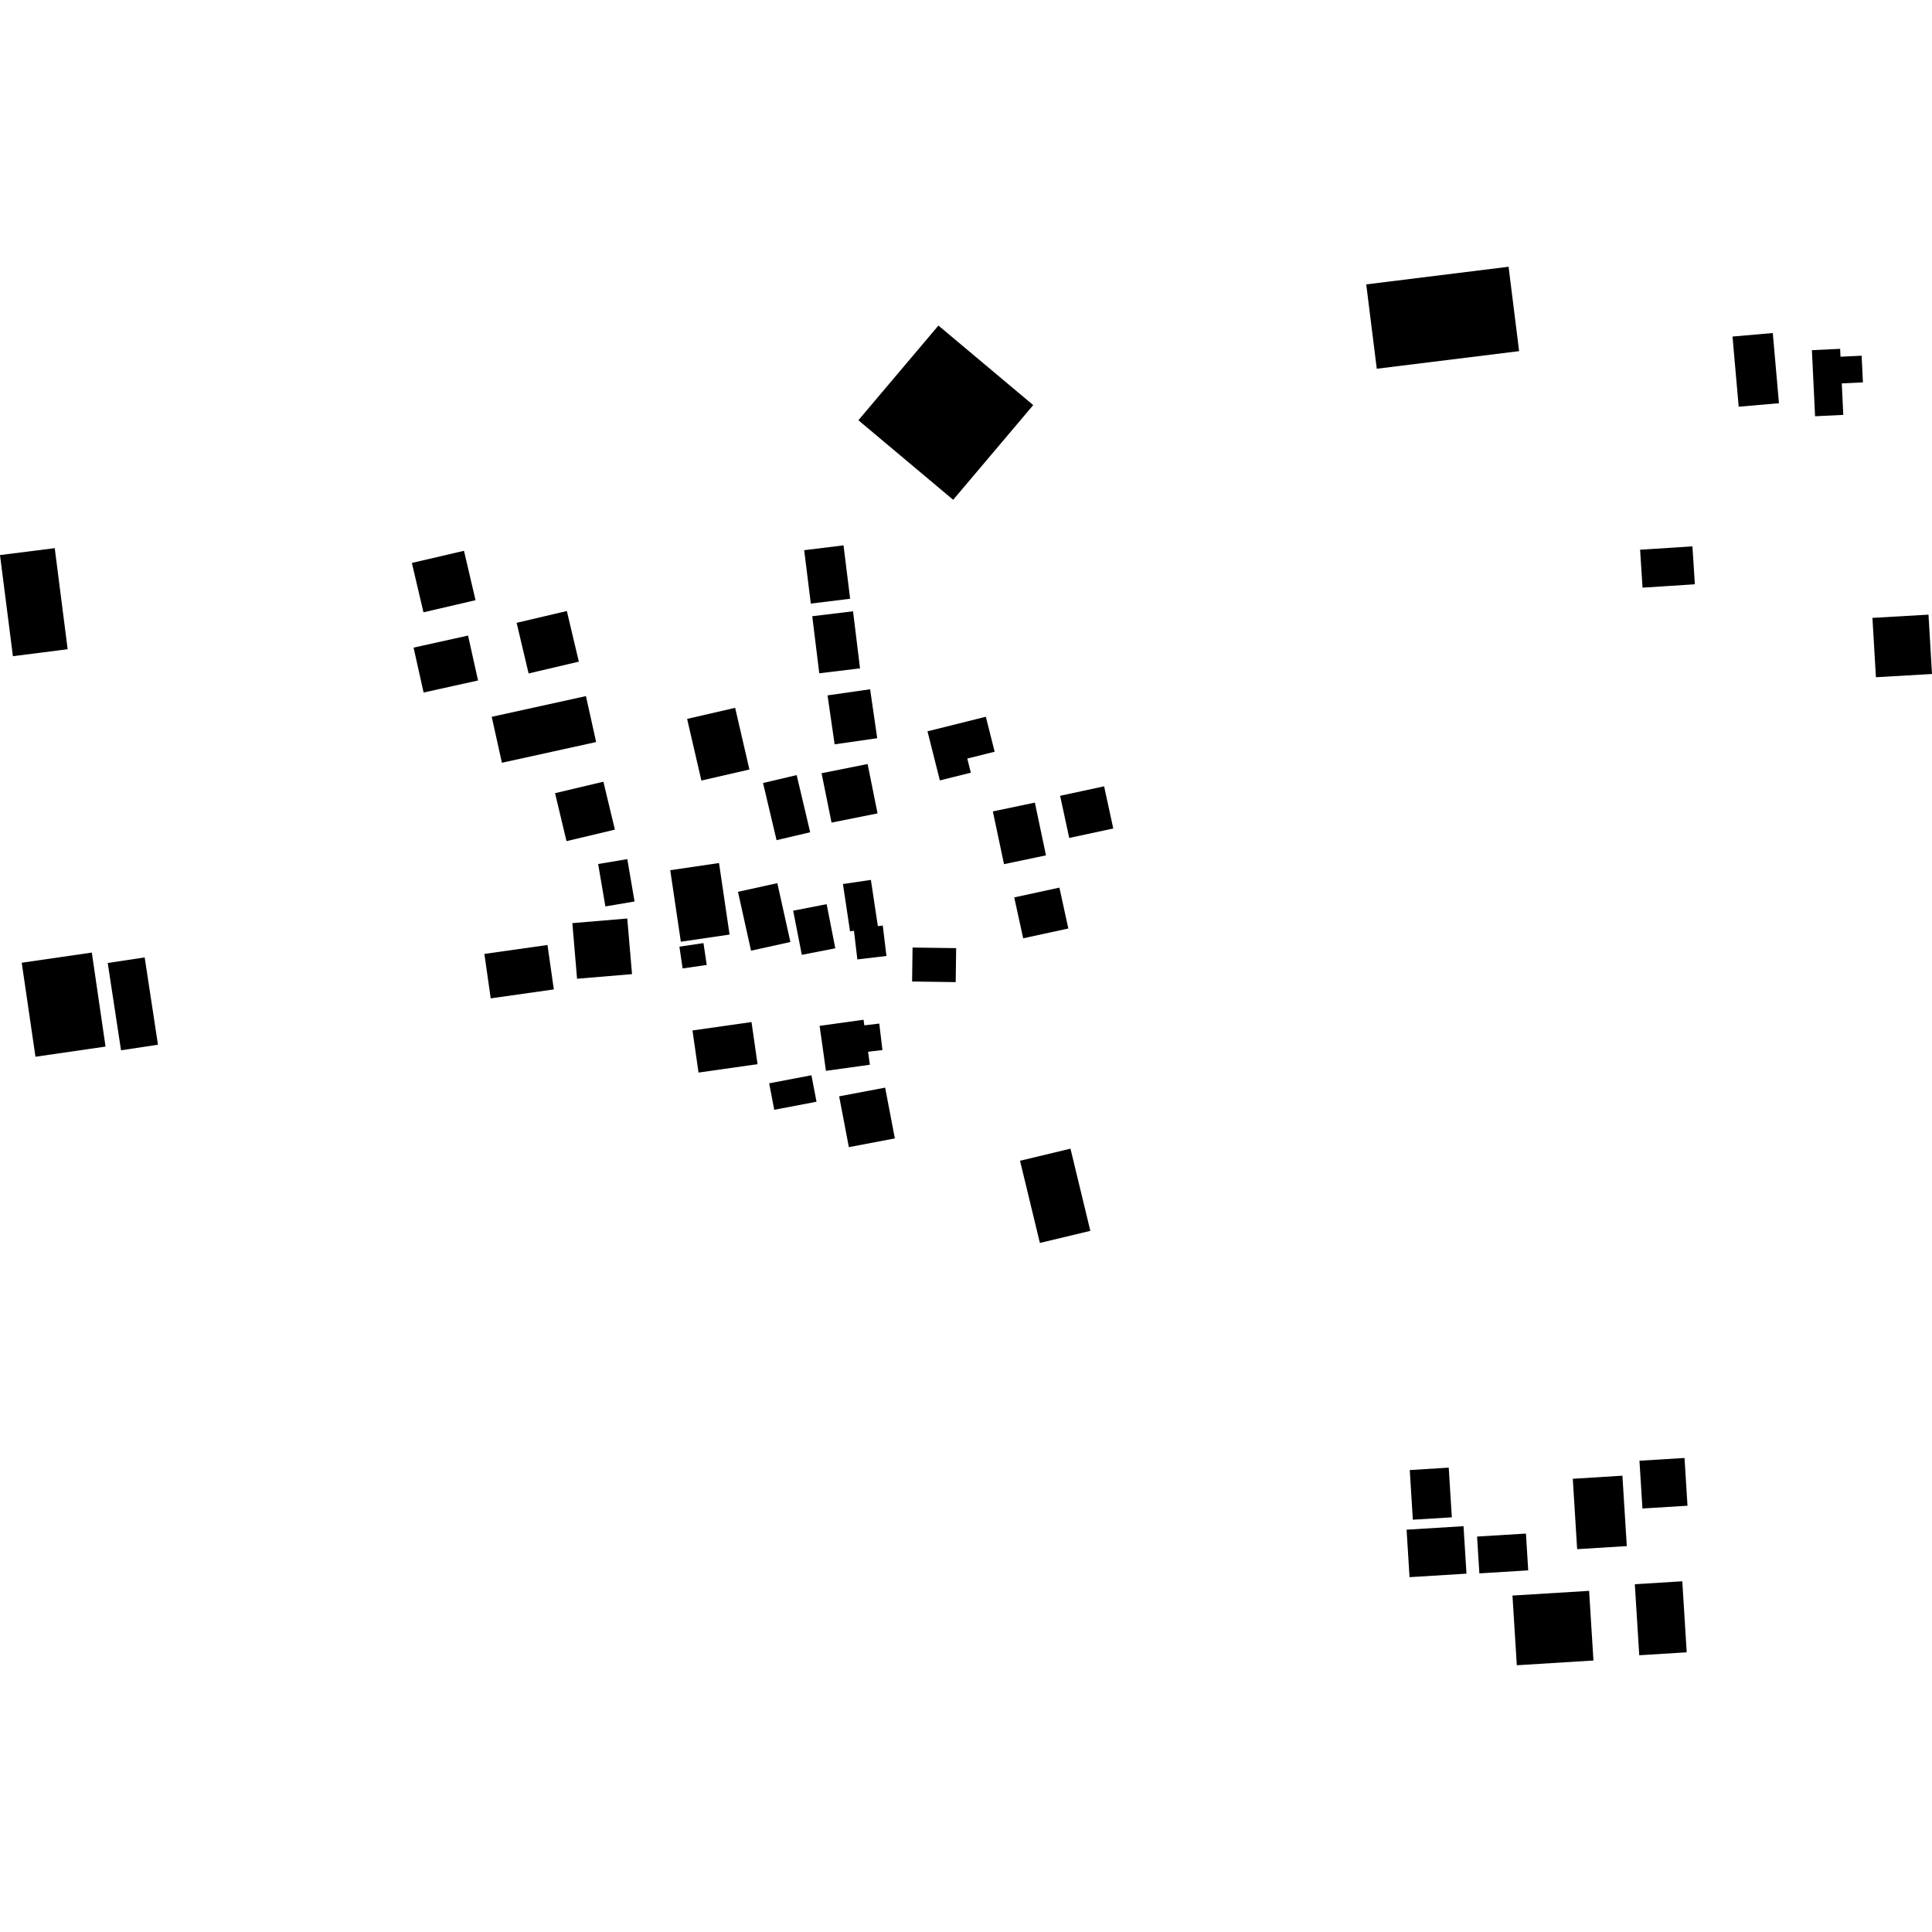 <?xml version="1.0" encoding="utf-8" standalone="no"?>
<!DOCTYPE svg PUBLIC "-//W3C//DTD SVG 1.1//EN"
  "http://www.w3.org/Graphics/SVG/1.1/DTD/svg11.dtd">
<!-- Created with matplotlib (https://matplotlib.org/) -->
<svg height="288pt" version="1.1" viewBox="0 0 288 288" width="288pt" xmlns="http://www.w3.org/2000/svg" xmlns:xlink="http://www.w3.org/1999/xlink">
 <defs>
  <style type="text/css">
*{stroke-linecap:butt;stroke-linejoin:round;}
  </style>
 </defs>
 <g id="figure_1">
  <g id="patch_1">
   <path d="M 0 288 
L 288 288 
L 288 0 
L 0 0 
z
" style="fill:none;opacity:0;"/>
  </g>
  <g id="axes_1">
   <g id="PatchCollection_1">
    <path clip-path="url(#pba3ab7c6c3)" d="M 82.74 118.237 
L 89.947 116.528 
L 91.66 123.672 
L 84.449 125.387 
L 82.74 118.237 
"/>
    <path clip-path="url(#pba3ab7c6c3)" d="M 61.397 83.915 
L 69.164 82.108 
L 70.888 89.47 
L 63.125 91.276 
L 61.397 83.915 
"/>
    <path clip-path="url(#pba3ab7c6c3)" d="M 16.059 143.551 
L 21.567 142.72 
L 23.548 155.733 
L 18.041 156.565 
L 16.059 143.551 
"/>
    <path clip-path="url(#pba3ab7c6c3)" d="M 135.965 146.313 
L 136.034 141.248 
L 142.533 141.337 
L 142.464 146.401 
L 135.965 146.313 
"/>
    <path clip-path="url(#pba3ab7c6c3)" d="M 93.506 136.92 
L 94.214 145.211 
L 86.022 145.9 
L 85.319 137.61 
L 93.506 136.92 
"/>
    <path clip-path="url(#pba3ab7c6c3)" d="M 114.658 161.487 
L 120.959 160.288 
L 121.717 164.234 
L 115.416 165.433 
L 114.658 161.487 
"/>
    <path clip-path="url(#pba3ab7c6c3)" d="M 119.878 82.016 
L 125.742 81.295 
L 126.729 89.255 
L 120.866 89.976 
L 119.878 82.016 
"/>
    <path clip-path="url(#pba3ab7c6c3)" d="M 110.008 132.942 
L 115.875 131.65 
L 117.823 140.423 
L 111.956 141.715 
L 110.008 132.942 
"/>
    <path clip-path="url(#pba3ab7c6c3)" d="M 84.499 91.083 
L 86.285 98.631 
L 78.798 100.391 
L 77.012 92.843 
L 84.499 91.083 
"/>
    <path clip-path="url(#pba3ab7c6c3)" d="M 74.817 113.703 
L 73.301 106.854 
L 87.347 103.767 
L 88.863 110.616 
L 74.817 113.703 
"/>
    <path clip-path="url(#pba3ab7c6c3)" d="M 104.866 140.588 
L 105.349 143.842 
L 101.757 144.364 
L 101.279 141.117 
L 104.866 140.588 
"/>
    <path clip-path="url(#pba3ab7c6c3)" d="M 107.183 128.651 
L 108.757 139.313 
L 101.491 140.381 
L 99.912 129.719 
L 107.183 128.651 
"/>
    <path clip-path="url(#pba3ab7c6c3)" d="M 113.745 116.722 
L 118.758 115.542 
L 120.773 124.062 
L 115.761 125.242 
L 113.745 116.722 
"/>
    <path clip-path="url(#pba3ab7c6c3)" d="M 93.512 128.068 
L 94.591 134.383 
L 90.244 135.119 
L 89.166 128.797 
L 93.512 128.068 
"/>
    <path clip-path="url(#pba3ab7c6c3)" d="M 73.151 148.823 
L 72.205 142.199 
L 81.612 140.868 
L 82.558 147.492 
L 73.151 148.823 
"/>
    <path clip-path="url(#pba3ab7c6c3)" d="M 102.428 107.163 
L 109.588 105.516 
L 111.714 114.708 
L 104.554 116.355 
L 102.428 107.163 
"/>
    <path clip-path="url(#pba3ab7c6c3)" d="M 121.083 91.86 
L 127.162 91.123 
L 128.202 99.63 
L 122.127 100.366 
L 121.083 91.86 
"/>
    <path clip-path="url(#pba3ab7c6c3)" d="M 118.235 135.754 
L 123.227 134.785 
L 124.517 141.365 
L 119.525 142.334 
L 118.235 135.754 
"/>
    <path clip-path="url(#pba3ab7c6c3)" d="M 125.092 163.429 
L 131.945 162.132 
L 133.396 169.7 
L 126.539 171.004 
L 125.092 163.429 
"/>
    <path clip-path="url(#pba3ab7c6c3)" d="M 61.651 96.539 
L 69.771 94.744 
L 71.261 101.437 
L 63.146 103.233 
L 61.651 96.539 
"/>
    <path clip-path="url(#pba3ab7c6c3)" d="M 3.238 143.513 
L 13.687 141.998 
L 15.733 156.012 
L 5.288 157.527 
L 3.238 143.513 
"/>
    <path clip-path="url(#pba3ab7c6c3)" d="M 122.47 115.264 
L 129.333 113.892 
L 130.814 121.25 
L 123.956 122.622 
L 122.47 115.264 
"/>
    <path clip-path="url(#pba3ab7c6c3)" d="M 103.227 153.609 
L 112.027 152.357 
L 112.927 158.633 
L 104.127 159.885 
L 103.227 153.609 
"/>
    <path clip-path="url(#pba3ab7c6c3)" d="M 123.361 103.661 
L 129.709 102.748 
L 130.765 110.044 
L 124.417 110.957 
L 123.361 103.661 
"/>
    <path clip-path="url(#pba3ab7c6c3)" d="M 8.16 81.712 
L 10.086 96.78 
L 6.298 97.262 
L 1.926 97.817 
L 0 82.743 
L 8.16 81.712 
"/>
    <path clip-path="url(#pba3ab7c6c3)" d="M 128.844 152.846 
L 131.071 152.585 
L 131.545 156.527 
L 129.4 156.783 
L 129.672 158.718 
L 123.123 159.628 
L 122.178 152.923 
L 128.727 152.013 
L 128.844 152.846 
"/>
    <path clip-path="url(#pba3ab7c6c3)" d="M 130.861 138.055 
L 131.595 137.972 
L 132.139 142.505 
L 127.804 143.017 
L 127.298 138.746 
L 126.715 138.837 
L 125.656 131.783 
L 129.822 131.163 
L 130.861 138.055 
"/>
    <path clip-path="url(#pba3ab7c6c3)" d="M 127.957 62.646 
L 139.889 48.53 
L 154.021 60.387 
L 142.089 74.503 
L 127.957 62.646 
"/>
    <path clip-path="url(#pba3ab7c6c3)" d="M 279.119 92.106 
L 287.478 91.624 
L 288 100.471 
L 279.641 100.954 
L 279.119 92.106 
"/>
    <path clip-path="url(#pba3ab7c6c3)" d="M 203.663 42.394 
L 224.881 39.764 
L 226.452 52.344 
L 205.234 54.968 
L 203.663 42.394 
"/>
    <path clip-path="url(#pba3ab7c6c3)" d="M 244.487 81.946 
L 252.287 81.444 
L 252.65 87.098 
L 244.851 87.6 
L 244.487 81.946 
"/>
    <path clip-path="url(#pba3ab7c6c3)" d="M 258.263 50.169 
L 264.266 49.642 
L 265.187 60.108 
L 259.184 60.629 
L 258.263 50.169 
"/>
    <path clip-path="url(#pba3ab7c6c3)" d="M 274.362 53.174 
L 277.509 53.025 
L 277.702 57 
L 274.551 57.15 
L 274.776 61.846 
L 270.57 62.05 
L 270.098 52.198 
L 274.305 52 
L 274.362 53.174 
"/>
    <path clip-path="url(#pba3ab7c6c3)" d="M 152.054 173.033 
L 159.574 171.229 
L 162.534 183.481 
L 155.014 185.284 
L 152.054 173.033 
"/>
    <path clip-path="url(#pba3ab7c6c3)" d="M 209.678 228.029 
L 218.165 227.505 
L 218.606 234.582 
L 210.118 235.106 
L 209.678 228.029 
"/>
    <path clip-path="url(#pba3ab7c6c3)" d="M 244.391 217.748 
L 251.108 217.337 
L 251.552 224.457 
L 244.836 224.869 
L 244.391 217.748 
"/>
    <path clip-path="url(#pba3ab7c6c3)" d="M 225.461 237.847 
L 236.885 237.146 
L 237.533 247.528 
L 226.108 248.236 
L 225.461 237.847 
"/>
    <path clip-path="url(#pba3ab7c6c3)" d="M 148.004 120.956 
L 154.265 119.644 
L 155.923 127.507 
L 149.666 128.819 
L 148.004 120.956 
"/>
    <path clip-path="url(#pba3ab7c6c3)" d="M 220.184 229.053 
L 227.47 228.606 
L 227.808 234.092 
L 220.527 234.54 
L 220.184 229.053 
"/>
    <path clip-path="url(#pba3ab7c6c3)" d="M 243.701 236.158 
L 250.776 235.72 
L 251.435 246.307 
L 244.36 246.745 
L 243.701 236.158 
"/>
    <path clip-path="url(#pba3ab7c6c3)" d="M 151.19 133.775 
L 157.925 132.315 
L 159.254 138.41 
L 152.523 139.871 
L 151.19 133.775 
"/>
    <path clip-path="url(#pba3ab7c6c3)" d="M 158.029 118.628 
L 164.589 117.215 
L 165.953 123.503 
L 159.387 124.91 
L 158.029 118.628 
"/>
    <path clip-path="url(#pba3ab7c6c3)" d="M 234.453 220.438 
L 241.849 219.98 
L 242.504 230.474 
L 235.103 230.932 
L 234.453 220.438 
"/>
    <path clip-path="url(#pba3ab7c6c3)" d="M 210.151 219.14 
L 215.96 218.778 
L 216.423 226.184 
L 210.61 226.54 
L 210.151 219.14 
"/>
    <path clip-path="url(#pba3ab7c6c3)" d="M 138.26 109.016 
L 146.958 106.844 
L 148.271 112.058 
L 144.192 113.076 
L 144.722 115.181 
L 140.104 116.335 
L 139.573 114.23 
L 138.26 109.016 
"/>
   </g>
  </g>
 </g>
 <defs>
  <clipPath id="pba3ab7c6c3">
   <rect height="208.471" width="288" x="0" y="39.764"/>
  </clipPath>
 </defs>
</svg>
